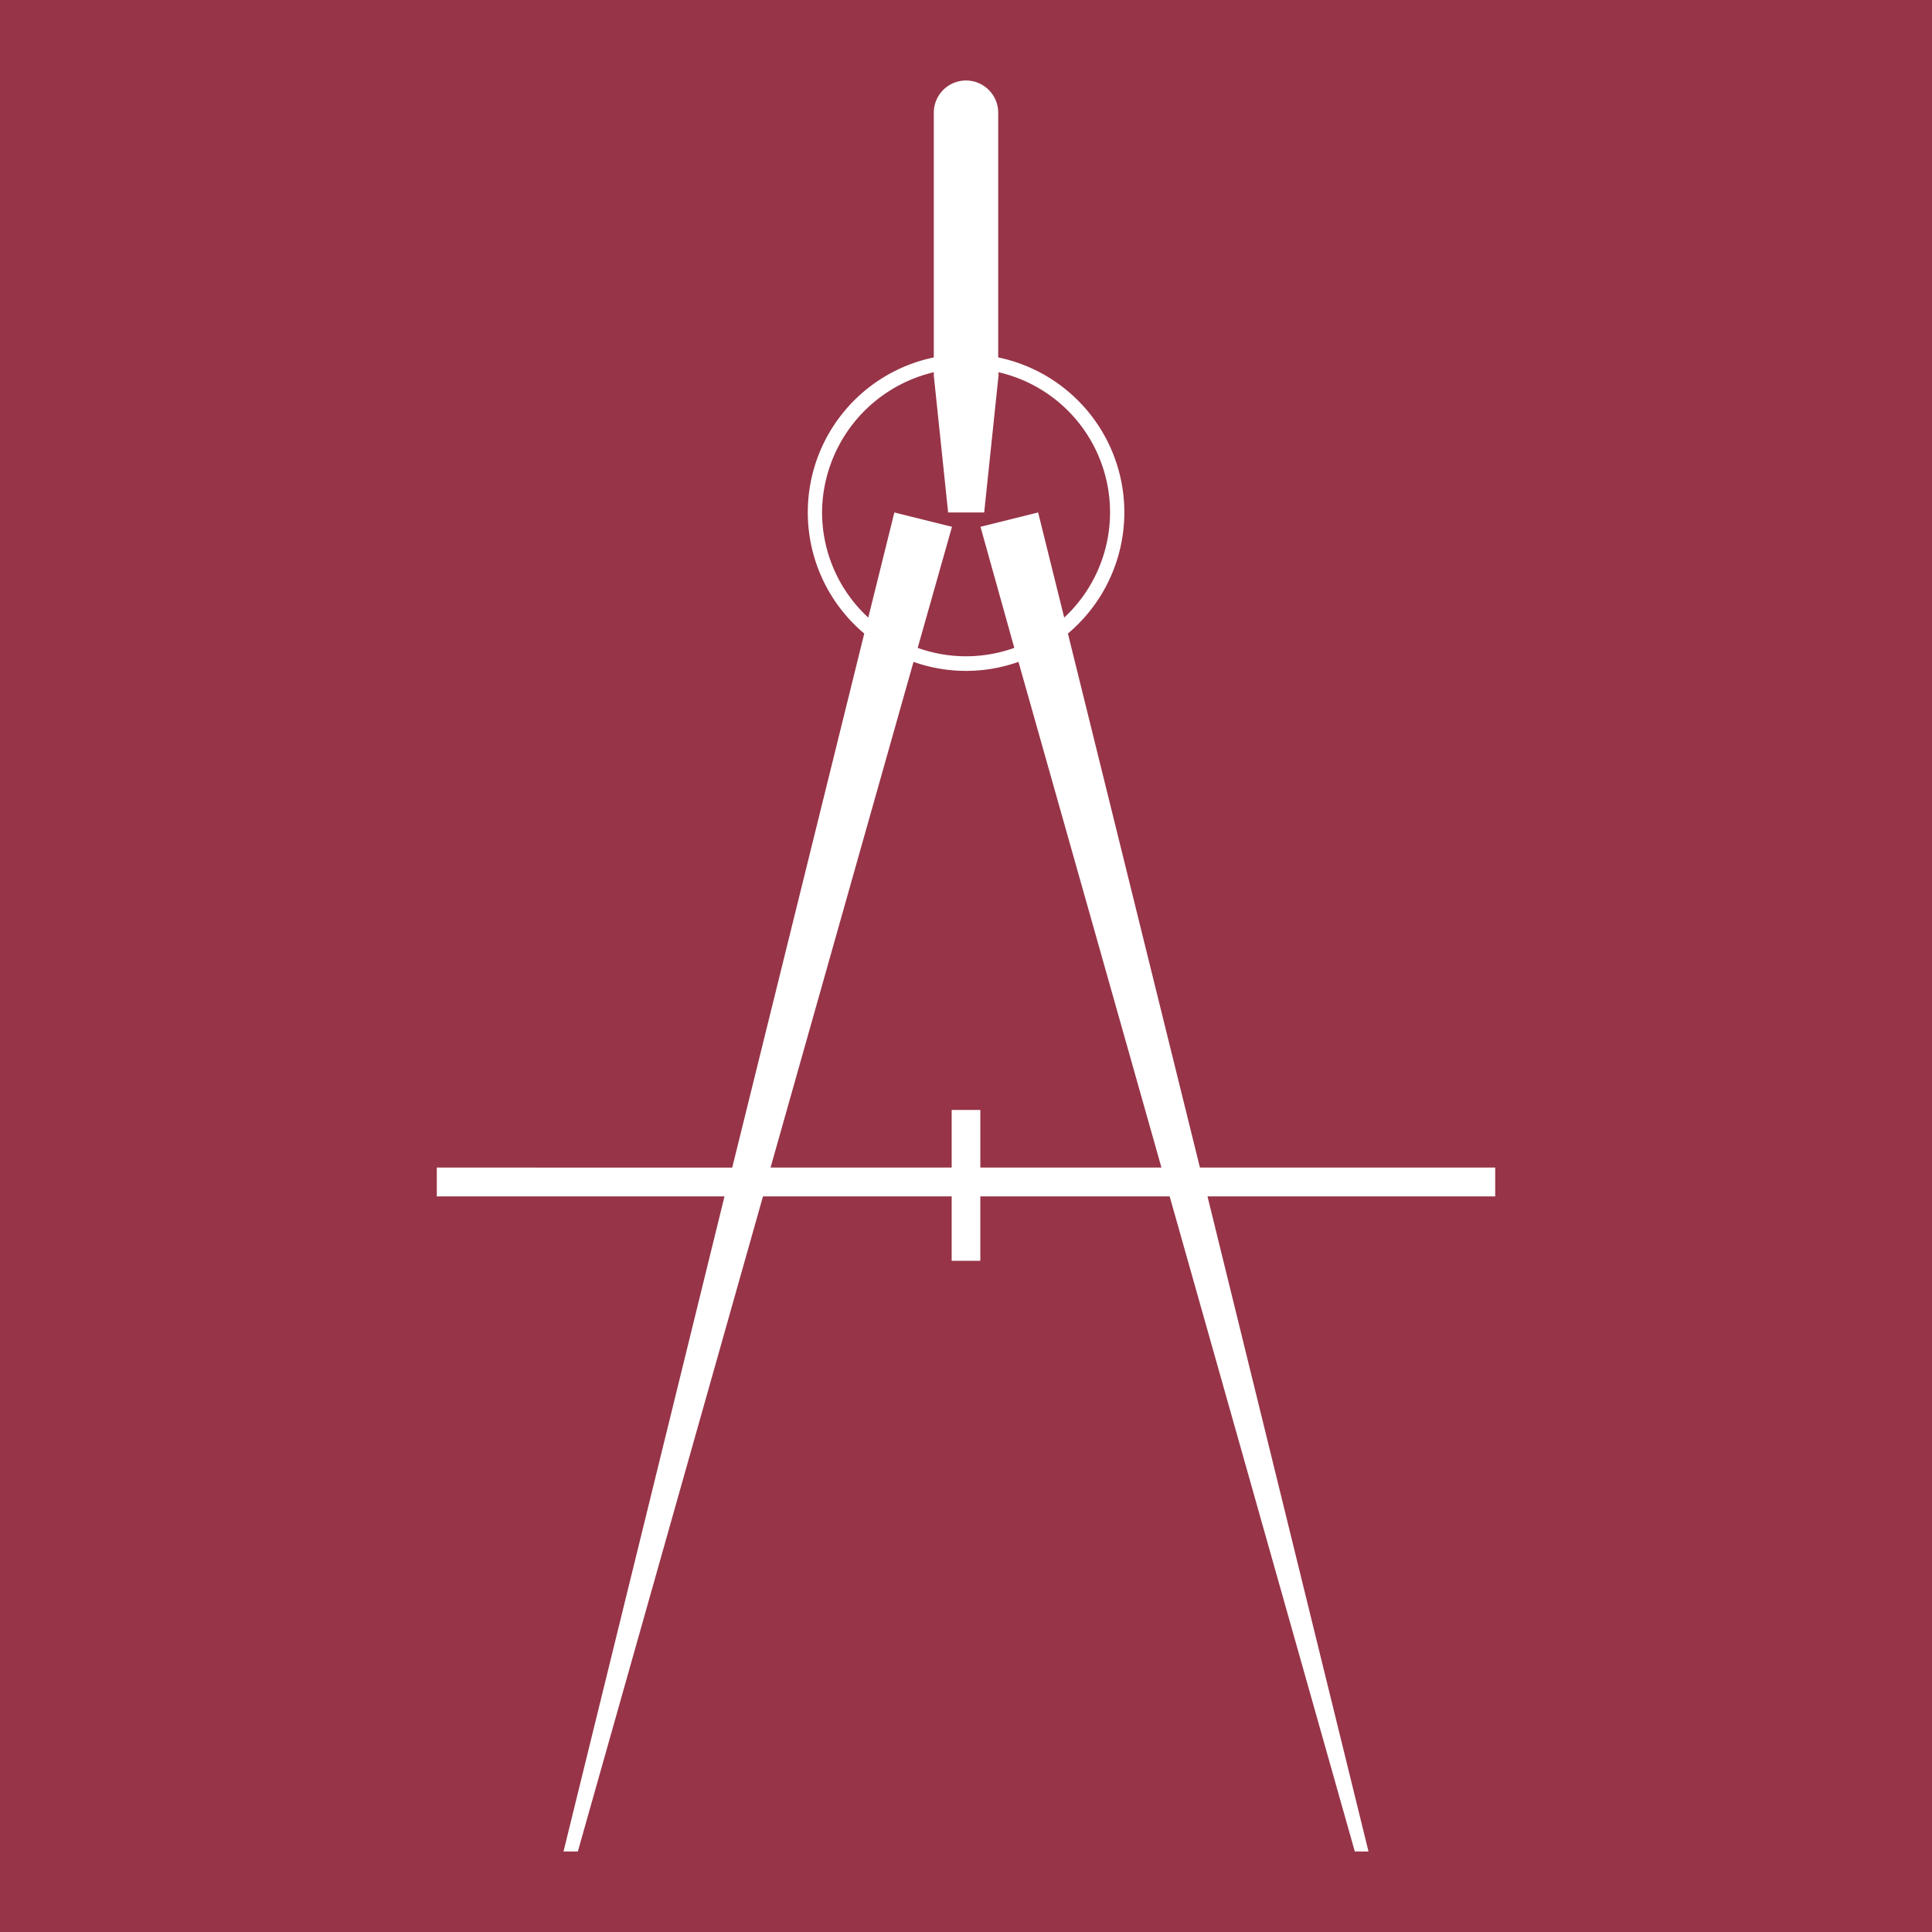 <svg id="Слой_1" data-name="Слой 1" xmlns="http://www.w3.org/2000/svg" viewBox="0 0 120 120"><defs><style>.cls-1{fill:#973448;}.cls-2{fill:#fff;}</style></defs><title>favicon</title><rect class="cls-1" width="120" height="120"/><path class="cls-2" d="M92.87,72.52H74.53l-8.2-33.17A9.83,9.83,0,0,0,62,22.2V7a2,2,0,1,0-4,0V22.2a9.83,9.83,0,0,0-4.32,17.15l-8.2,33.17H27.13v1.79H45L35,115h.89l11.5-40.69H59.11v4h1.78v-4H72.65L84.15,115H85L75,74.31H92.87ZM51.06,31.83A9,9,0,0,1,58,23.12v.21l.89,8.5h2.24l.89-8.5v-.21a8.93,8.93,0,0,1,4.08,15.24l-1.62-6.53-3.58.89L63,40.24a8.87,8.87,0,0,1-6,0l2.13-7.52-3.58-.89-1.62,6.53A8.9,8.9,0,0,1,51.06,31.83Zm9.83,40.69V68.94H59.11v3.58H47.86l8.88-31.41a9.77,9.77,0,0,0,6.52,0l8.88,31.41Z"/></svg>